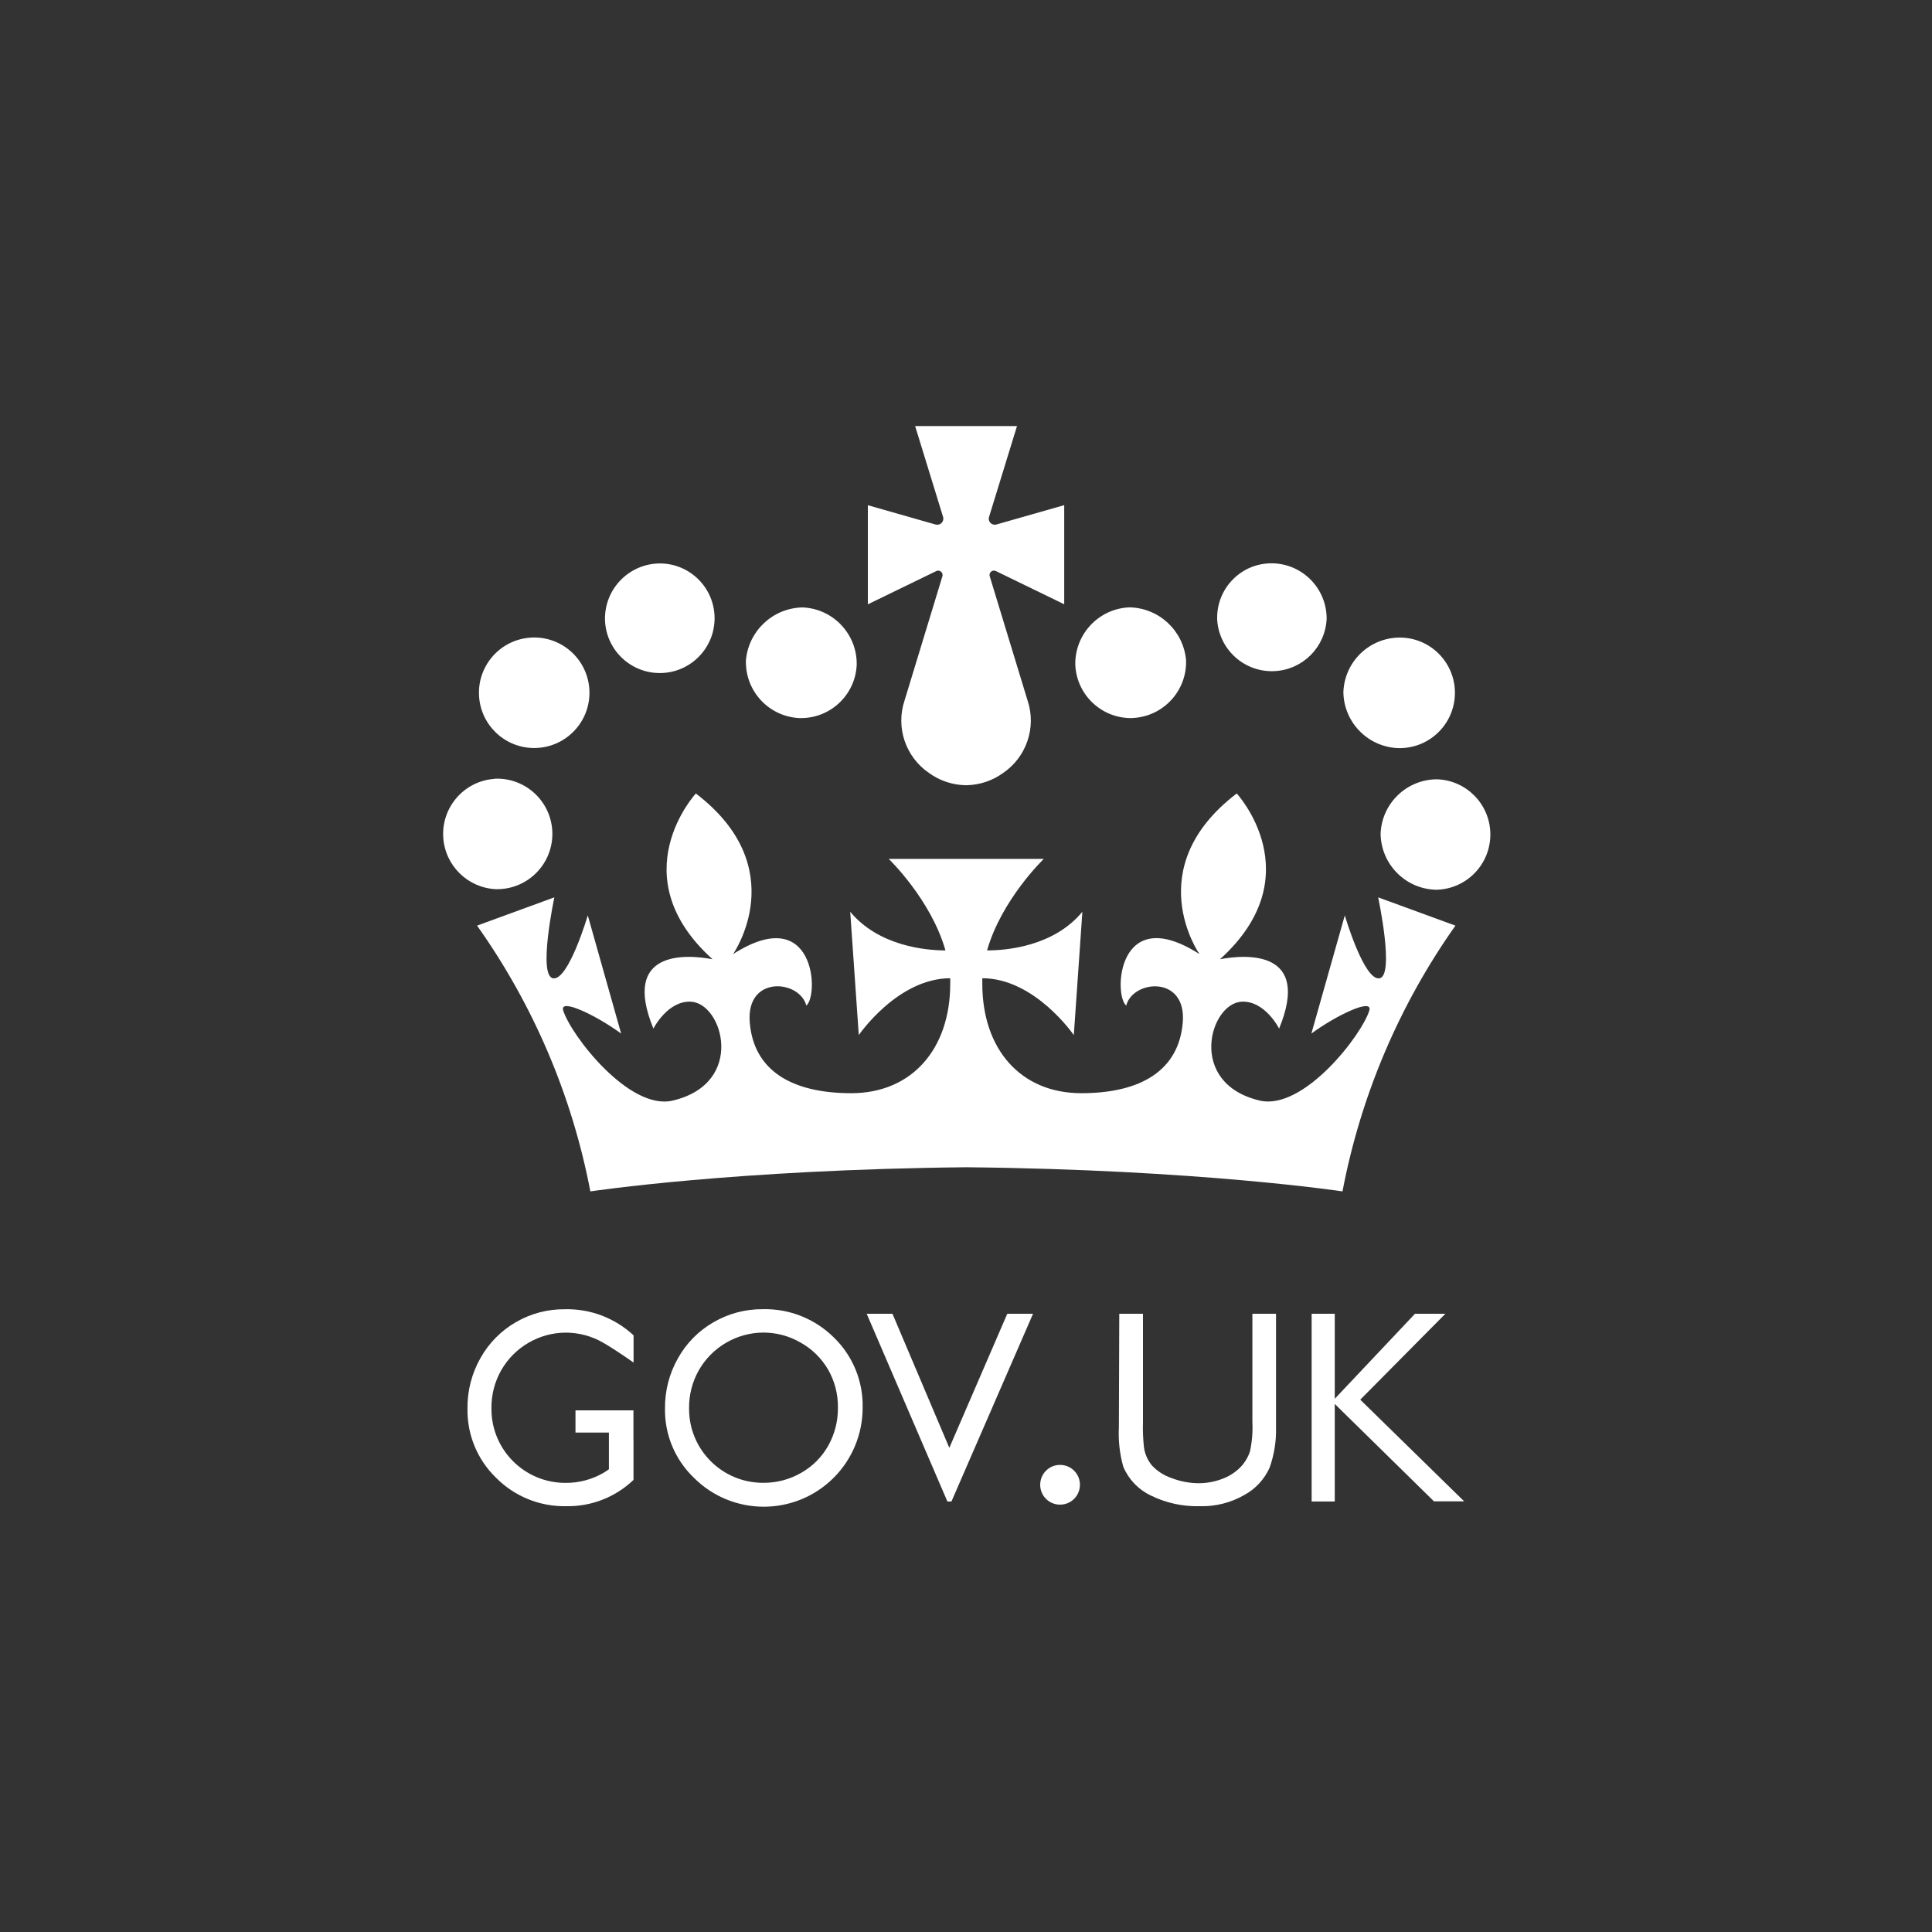 <?xml version="1.0" encoding="UTF-8"?>
<svg id="bc5eccbf-b9f0-4449-b510-4be5ae2bd4c1" xmlns="http://www.w3.org/2000/svg" viewBox="0 0 300 300">
  <rect x="0" y="0" width="300" height="300" fill="#333333" stroke="none"/>
  <defs>
    <style>
      .cls-1 {
        fill: #fff;
      }
    </style>
  </defs>
  <path id="fe282a3e-f7a7-41f9-8059-a4e30709d185" class="cls-1" d="M124.09,111.5c-4.75-.24-8.43-4.25-8.26-9,.42-4.57,4.2-8.09,8.79-8.18,4.75.19,8.48,4.14,8.41,8.89-.2,4.75-4.19,8.45-8.94,8.29ZM82.58,99c-4.73.2-8.41,4.21-8.2,8.94.19,4.52,3.86,8.11,8.38,8.21,4.74.1,8.66-3.65,8.77-8.39.1-4.74-3.65-8.66-8.39-8.77-.19,0-.37,0-.56,0ZM76.79,120.94c-4.73.33-8.29,4.43-7.96,9.16.31,4.34,3.82,7.77,8.17,7.97,4.74.1,8.66-3.65,8.77-8.39.1-4.74-3.65-8.66-8.39-8.77-.19,0-.37,0-.56,0l-.03.02ZM102.51,87.49c-4.74,0-8.58,3.85-8.57,8.59,0,.01,0,.02,0,.03.06,4.7,3.92,8.46,8.62,8.4,4.7-.06,8.46-3.92,8.4-8.62-.06-4.63-3.82-8.37-8.45-8.4ZM175.91,111.49c4.75-.24,8.43-4.25,8.26-9-.42-4.57-4.2-8.09-8.79-8.18-4.75.19-8.48,4.14-8.41,8.89.19,4.75,4.18,8.46,8.94,8.3h0ZM208.6,107.49c.08,4.75,3.9,8.58,8.64,8.68,4.74.05,8.63-3.75,8.68-8.5.05-4.74-3.75-8.63-8.5-8.67-4.74-.02-8.64,3.71-8.82,8.45v.04ZM214.38,129.49c.08,4.75,3.9,8.58,8.65,8.67,4.74-.1,8.49-4.03,8.39-8.77-.1-4.52-3.69-8.19-8.21-8.38-4.72-.03-8.62,3.68-8.83,8.39v.09ZM189,96.16c.25,4.69,4.25,8.3,8.94,8.05,4.38-.23,7.86-3.74,8.06-8.12.02-4.74-3.8-8.6-8.54-8.62-.01,0-.02,0-.03,0-4.67,0-8.44,3.8-8.43,8.47,0,.07,0,.15,0,.22ZM226,143.73l-12-4.39s2.6,12.17.2,12.57-5.38-9.77-5.38-9.77l-5.19,18.35c3.79-2.79,9.58-5.58,9-3.59-1.13,3.76-10.18,15.56-17,14-11.4-2.68-7.78-15.17-2.79-15.36,3.61-.15,5.78,4.18,5.78,4.18,5-12.17-5-11.57-9.18-10.77,14.37-13,2.6-25.74,2.6-25.74-15.17,11.58-5.79,24.94-5.79,24.94-12.77-8.18-13.37,6.39-11.37,8,1-4,9.38-4.78,8.78,2.6s-6.39,11-15.76,11-15.37-6.78-15.37-17v-.85c8.16,0,14.21,8.83,14.21,8.83l1.33-19.15c-4.43,5.36-11.73,6-14.8,6,2.26-7.93,8.81-14.21,8.81-14.21h-24.08s6.55,6.28,8.81,14.21c-3.06,0-10.36-.67-14.79-6l1.33,19.15s6-8.81,14.2-8.83v.85c0,10.18-6,17-15.36,17s-15.17-3.59-15.77-11,7.79-6.59,8.78-2.6c2-1.59,1.4-16.16-11.37-8,0,0,9.38-13.36-5.78-24.94,0,0-11.78,12.77,2.59,25.74-4.19-.8-14.17-1.4-9.18,10.77,0,0,2.18-4.33,5.79-4.18,5,.19,8.6,12.68-2.8,15.36-6.78,1.59-15.83-10.21-17-14-.59-2,5.19.8,9,3.59l-5.18-18.35s-3,10.17-5.39,9.77.2-12.57.2-12.57l-12,4.39c8.75,12.34,14.75,26.41,17.59,41.27,0,0,22.35-3.39,58.4-3.75,36,.36,58.39,3.75,58.39,3.75,2.83-14.85,8.81-28.93,17.54-41.27h0ZM154.61,88.66l10.64,5.17v-15.39l-10.52,3c-.5.14-1.02-.14-1.16-.64-.05-.16-.05-.33,0-.5l4.35-14.14h-15.82l4.35,14.14c.13.5-.17,1.02-.67,1.15-.16.04-.33.04-.5,0l-10.52-3v15.39l10.64-5.17c.34-.16.74,0,.9.33.07.15.08.31.04.47l-5.88,19.3c-1.4,4.18.16,8.78,3.8,11.26,1.65,1.2,3.64,1.86,5.68,1.9h.14c2.04-.04,4.03-.7,5.68-1.9,3.64-2.48,5.2-7.08,3.8-11.26l-5.88-19.3c-.1-.36.11-.74.47-.84.16-.04.32-.03.47.04ZM110.79,205.32c-2.32,1.33-4.23,3.27-5.53,5.61-1.34,2.37-2.03,5.06-2,7.78-.07,4.04,1.55,7.93,4.46,10.73,5.98,6.01,15.7,6.03,21.71.05,2.9-2.89,4.53-6.82,4.52-10.92.09-4.08-1.52-8.02-4.45-10.87-2.94-2.92-6.94-4.52-11.08-4.41-2.68-.02-5.32.68-7.63,2.03ZM124.34,208.49c1.77.99,3.24,2.44,4.26,4.2,1.02,1.79,1.54,3.81,1.51,5.87.03,2.08-.49,4.13-1.51,5.94-.99,1.76-2.45,3.22-4.21,4.21-1.79,1.03-3.82,1.56-5.88,1.54-6.33.02-11.49-5.09-11.51-11.43,0-.04,0-.09,0-.13-.03-2.08.5-4.14,1.53-5.95,2.06-3.58,5.87-5.8,10-5.82,2.04,0,4.05.54,5.81,1.57ZM147.11,233.15h.63l12.67-29.15h-4l-9,20.82-8.83-20.82h-4l12.53,29.15ZM162.42,228.37c-1.2,1.21-1.2,3.17,0,4.37s3.17,1.2,4.37,0c1.2-1.21,1.2-3.17,0-4.37-.58-.58-1.36-.9-2.18-.9-.82-.01-1.62.32-2.19.91h0ZM173.74,221.6c-.11,2.07.12,4.14.68,6.14.82,1.96,2.33,3.55,4.24,4.46,2.37,1.18,4.99,1.75,7.63,1.68,2.45.07,4.88-.54,7-1.78,1.7-.94,3.05-2.41,3.85-4.19.72-2.02,1.06-4.16,1-6.31v-17.6h-3.67v16.8c.08,1.53-.05,3.06-.37,4.56-.33,1-.89,1.9-1.65,2.63-.8.76-1.76,1.34-2.8,1.7-1.12.41-2.31.62-3.5.62-1.43,0-2.85-.27-4.18-.78-1.17-.39-2.22-1.05-3.07-1.94-.69-.82-1.13-1.82-1.27-2.88-.14-1.3-.19-2.6-.15-3.91v-16.8h-3.68l-.06,17.6ZM203.67,233.15h3.59v-15.15l15.41,15.13h4.69l-16.14-15.79,13.22-13.34h-4.72l-12.46,13.2v-13.2h-3.59v29.15ZM98.36,223.61v-4.61h-9v3.45h5.19v5.7c-.29.19-.56.4-.87.57-1.79,1.03-3.82,1.56-5.88,1.54-6.33.01-11.48-5.11-11.49-11.45,0-.04,0-.07,0-.11-.03-2.08.5-4.14,1.53-5.95,2.06-3.58,5.87-5.8,10-5.82,2.05,0,4.06.54,5.83,1.57,2.1,1.21,4.71,3.08,4.71,3.08v-4.23c-2.89-2.69-6.72-4.15-10.67-4.05-2.66-.03-5.29.66-7.59,2-2.32,1.33-4.23,3.27-5.53,5.61-1.34,2.37-2.03,5.06-2,7.78-.08,4.04,1.51,7.93,4.41,10.75,2.88,2.92,6.84,4.53,10.94,4.44,3.88.07,7.63-1.4,10.43-4.08v-6.19Z"/>
</svg>